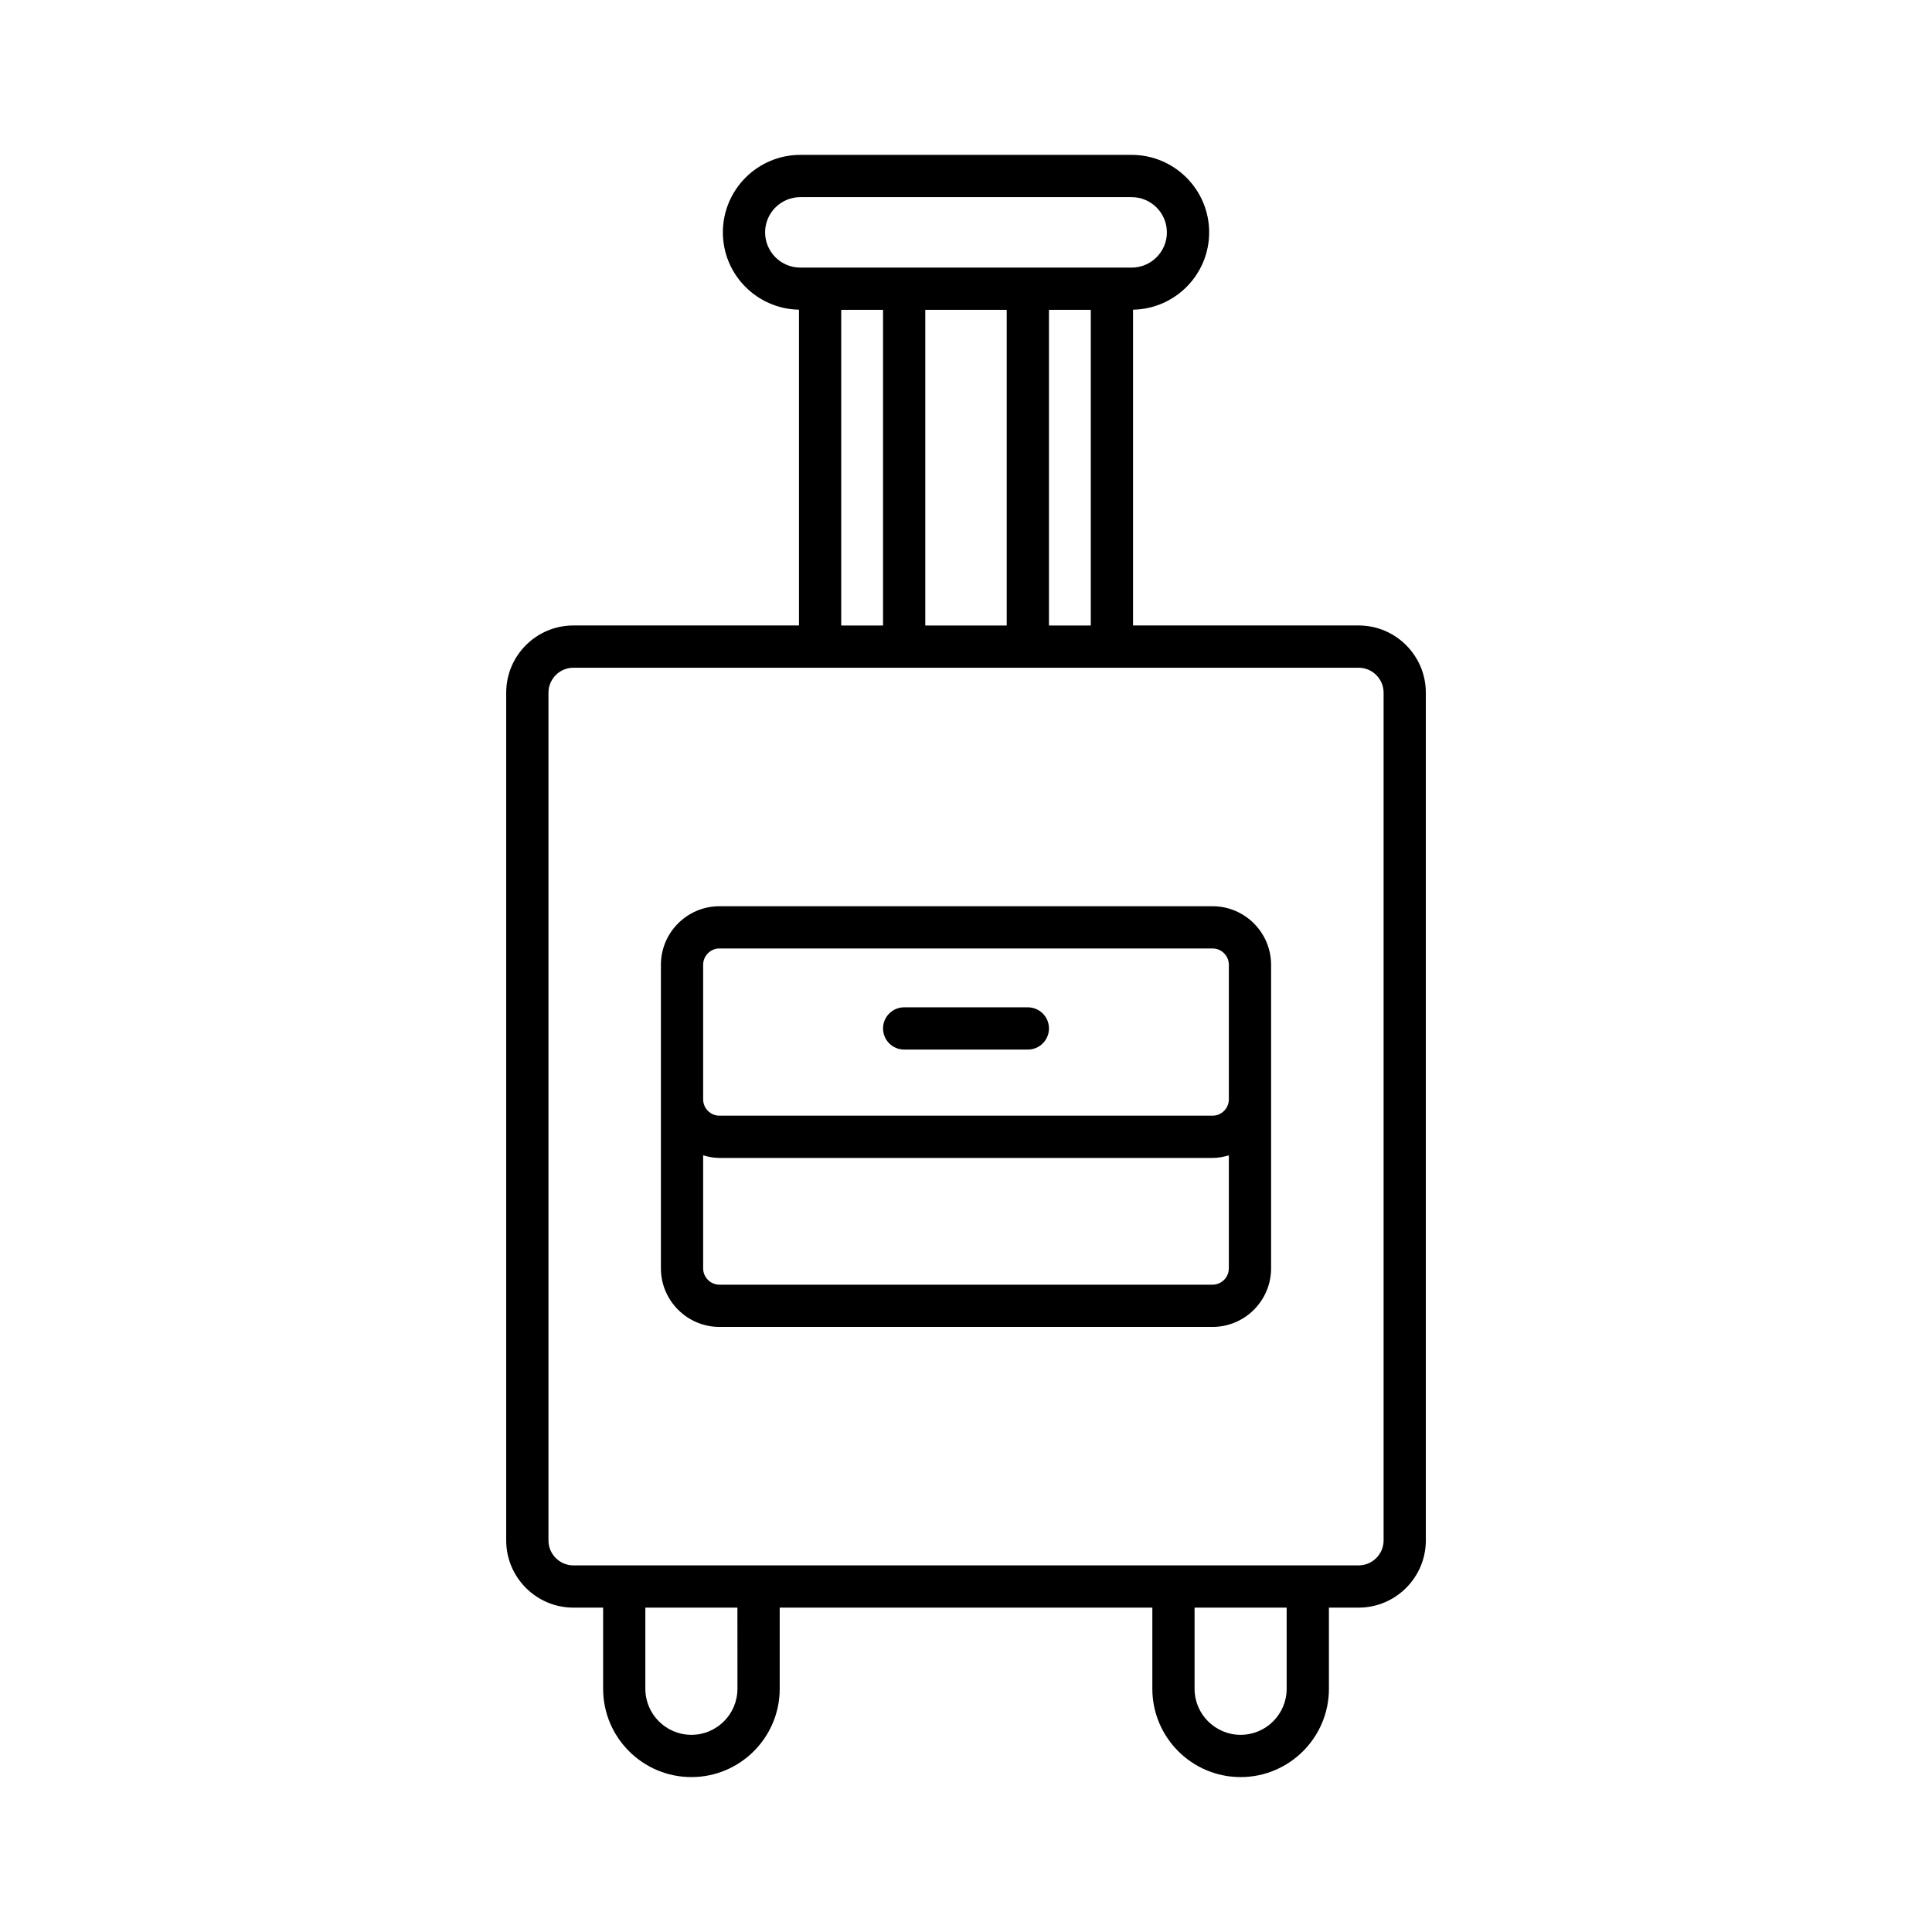 <?xml version="1.0" encoding="UTF-8"?>
<!-- Uploaded to: SVG Repo, www.svgrepo.com, Generator: SVG Repo Mixer Tools -->
<svg fill="#000000" width="800px" height="800px" version="1.1" viewBox="144 144 512 512" xmlns="http://www.w3.org/2000/svg">
 <g>
  <path d="m521.86 552.22v-224.65c0-9.828-7.992-17.82-17.82-17.82h-59.773v-83.68c11.152-0.199 20.172-9.297 20.172-20.496 0-11.32-9.211-20.531-20.531-20.531h-87.809c-11.32 0-20.531 9.207-20.531 20.531 0 11.199 9.02 20.297 20.172 20.496v83.68h-59.773c-9.828 0-17.82 7.992-17.82 17.82v224.65c0 9.828 7.992 17.82 17.82 17.82h7.867v21.508c0 12.902 10.496 23.398 23.398 23.398 12.902 0 23.398-10.496 23.398-23.398v-21.508h98.75v21.508c0 12.902 10.496 23.398 23.398 23.398 12.902 0 23.398-10.496 23.398-23.398v-21.508h7.867c9.824-0.004 17.816-7.996 17.816-17.824zm-175.1-346.64c0-5.148 4.188-9.336 9.336-9.336h87.805c5.148 0 9.336 4.188 9.336 9.336s-4.188 9.336-9.336 9.336h-87.805c-5.148 0-9.336-4.188-9.336-9.336zm86.309 20.535v83.645h-11.082v-83.645zm-22.277 0v83.645h-21.582v-83.645zm-32.777 0v83.645h-11.082v-83.645zm-38.586 365.43c0 6.731-5.473 12.203-12.203 12.203-6.731 0-12.203-5.477-12.203-12.203v-21.508h24.402zm145.55 0c0 6.731-5.473 12.203-12.203 12.203s-12.203-5.477-12.203-12.203v-21.508h24.402zm25.688-39.324c0 3.652-2.973 6.621-6.625 6.621l-208.07 0.004c-3.652 0-6.625-2.973-6.625-6.621v-224.65c0-3.652 2.973-6.621 6.625-6.621h208.07c3.652 0 6.625 2.973 6.625 6.621z"/>
  <path d="m465.33 384.16h-130.66c-8.562 0-15.523 6.969-15.523 15.531v80.426c0 8.562 6.965 15.531 15.523 15.531h130.66c8.562 0 15.523-6.969 15.523-15.531v-80.426c0-8.562-6.965-15.531-15.523-15.531zm4.328 95.957c0 2.391-1.941 4.336-4.328 4.336h-130.66c-2.391 0-4.328-1.945-4.328-4.336v-29.941c1.383 0.406 2.816 0.691 4.328 0.691h130.66c1.512 0 2.945-0.285 4.328-0.691zm0-44.785c0 2.391-1.941 4.336-4.328 4.336h-130.66c-2.391 0-4.328-1.945-4.328-4.336v-35.645c0-2.391 1.941-4.336 4.328-4.336h130.66c2.391 0 4.328 1.945 4.328 4.336z"/>
  <path d="m416.39 410.95h-32.777c-3.094 0-5.598 2.508-5.598 5.598 0 3.09 2.504 5.598 5.598 5.598h32.777c3.094 0 5.598-2.508 5.598-5.598 0-3.09-2.504-5.598-5.598-5.598z"/>
 </g>
</svg>
